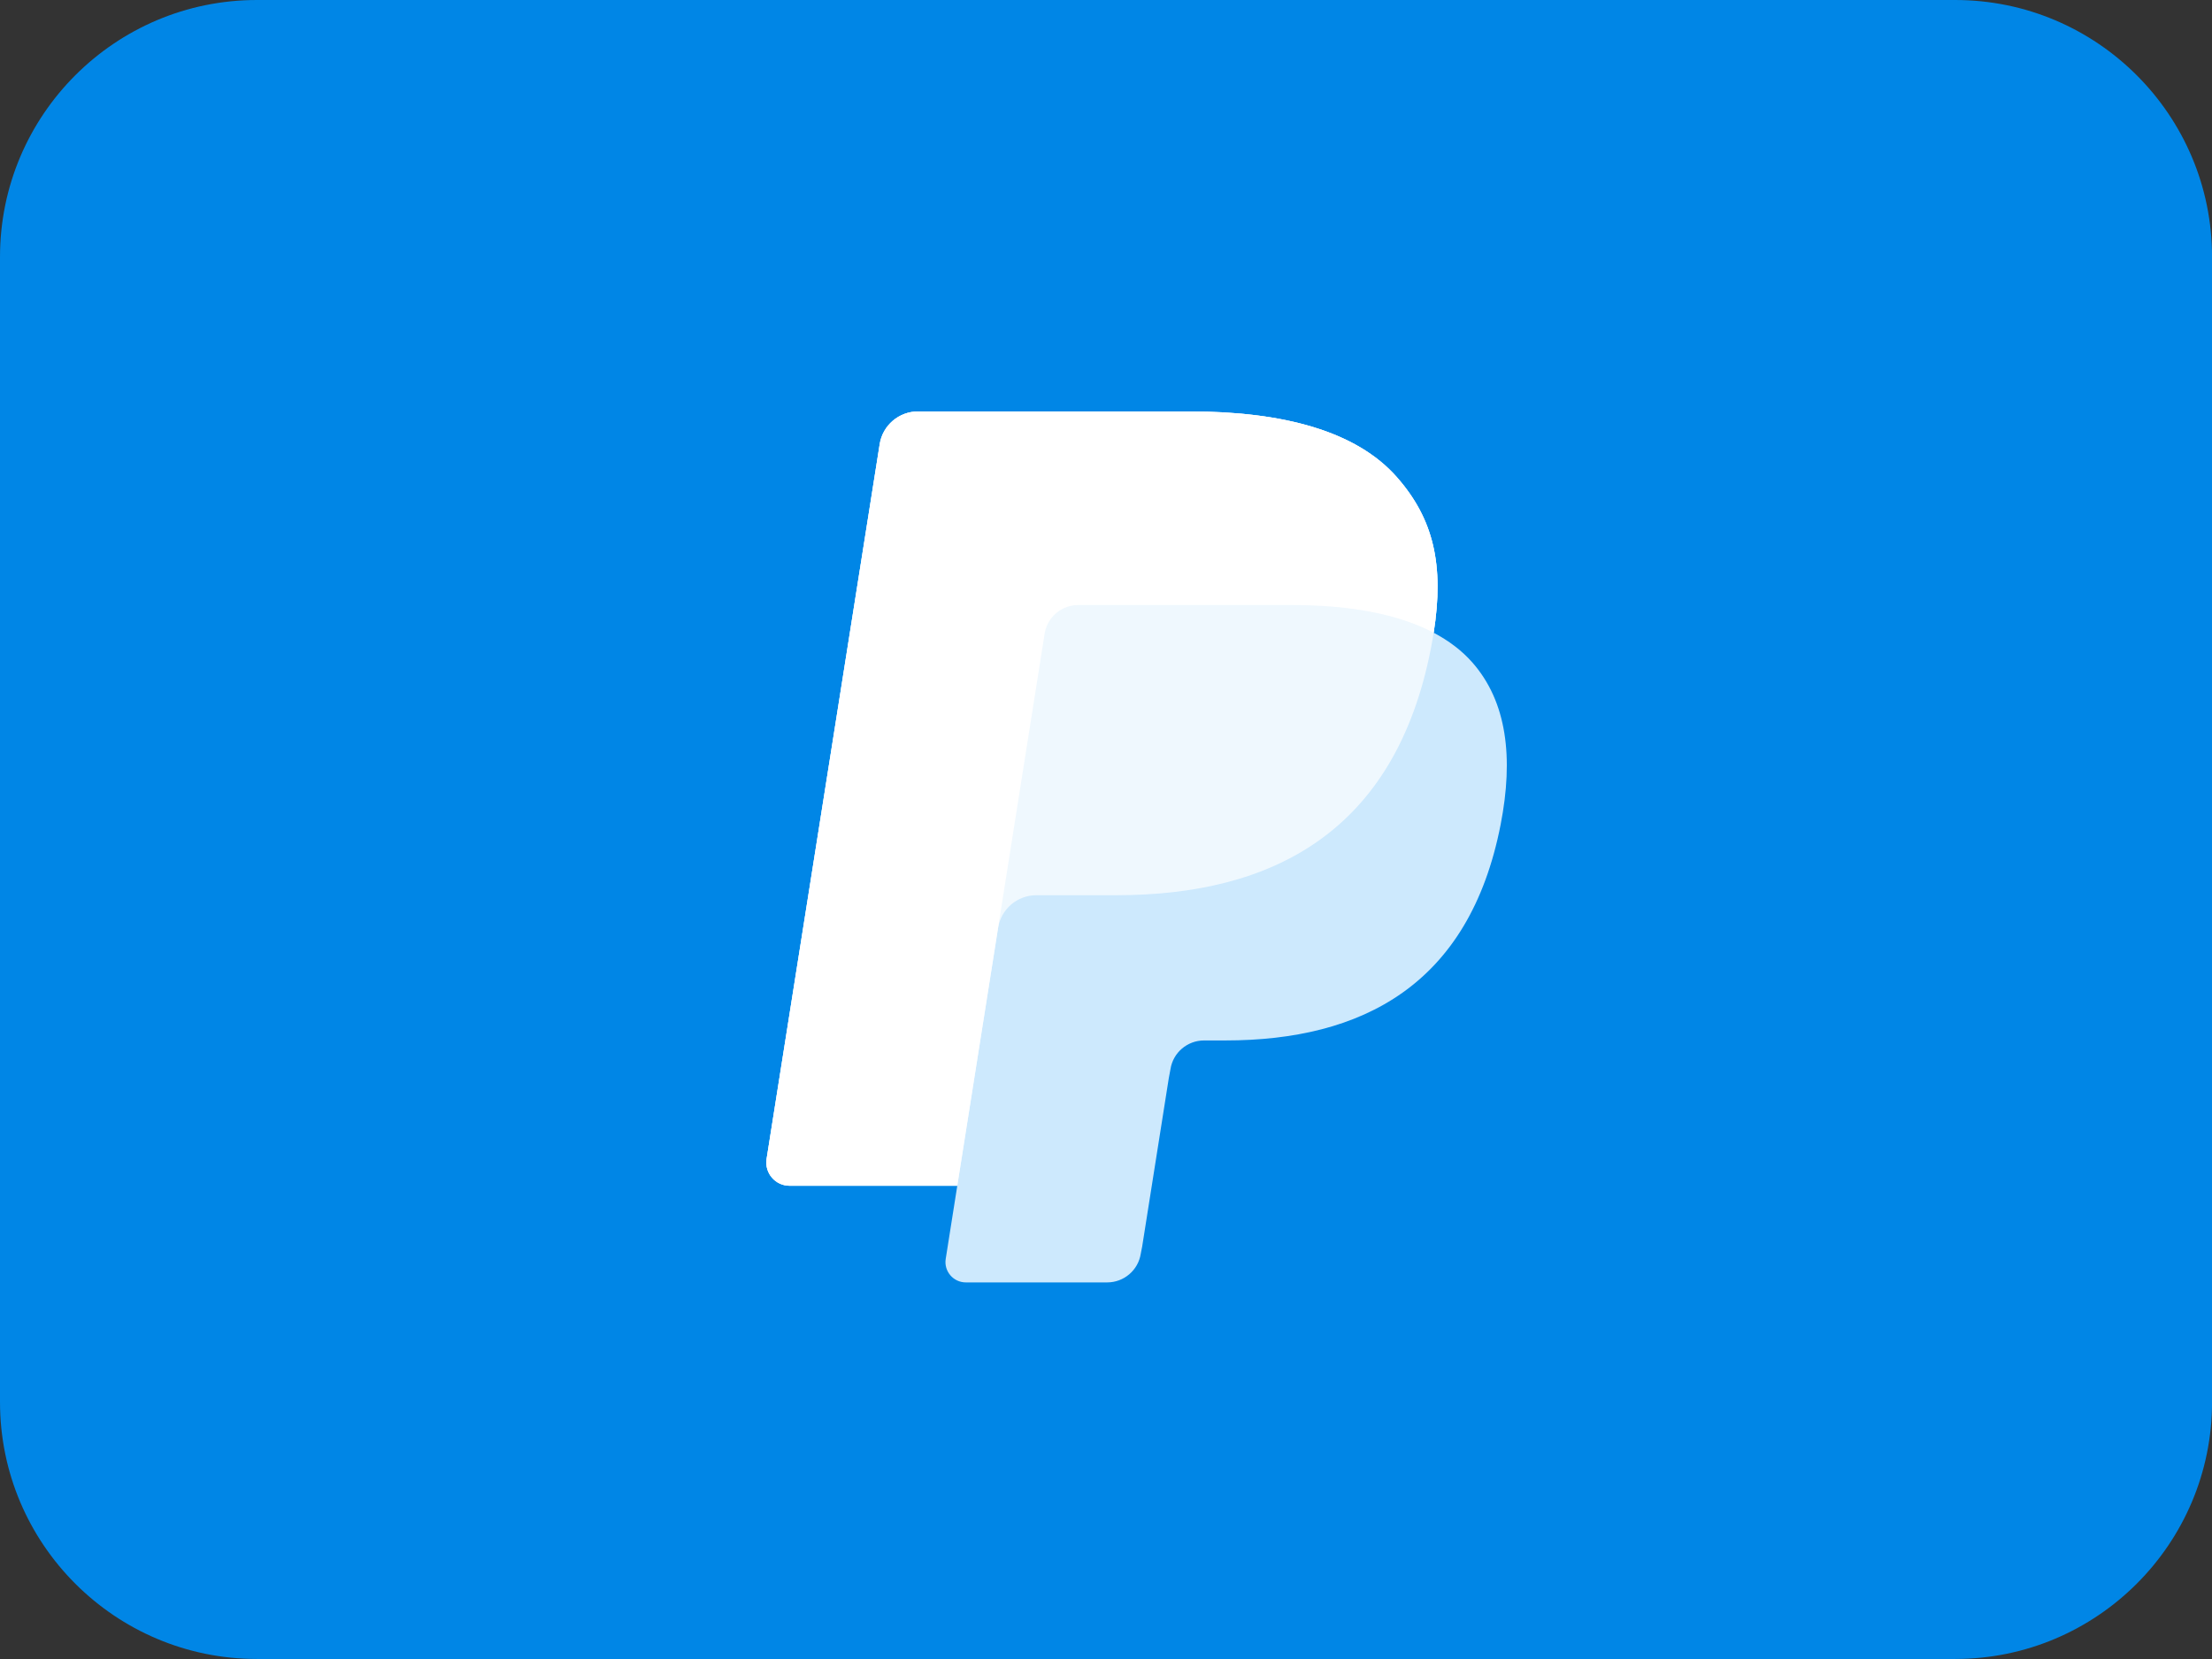 <?xml version="1.0" encoding="UTF-8" standalone="no"?>
<!DOCTYPE svg PUBLIC "-//W3C//DTD SVG 1.1//EN" "http://www.w3.org/Graphics/SVG/1.1/DTD/svg11.dtd">
<svg width="100%" height="100%" viewBox="0 0 2000 1500" version="1.1" xmlns="http://www.w3.org/2000/svg" xmlns:xlink="http://www.w3.org/1999/xlink" xml:space="preserve" xmlns:serif="http://www.serif.com/" style="fill-rule:evenodd;clip-rule:evenodd;stroke-linejoin:round;stroke-miterlimit:2;">
    <rect x="0" y="0" width="2000" height="1500" fill="#333333" stroke="none"/>
    <g transform="matrix(93.78,0,0,71.295,0,0)">
        <path d="M21.327,3.258C21.327,1.46 20.217,0 18.85,0L2.477,0C1.11,0 0,1.46 0,3.258L0,17.781C0,19.579 1.11,21.039 2.477,21.039L18.85,21.039C20.217,21.039 21.327,19.579 21.327,17.781L21.327,3.258Z" style="fill:rgb(0,134,230);"/>
    </g>
    <g transform="matrix(21.477,0,0,21.477,1000,750)">
        <g transform="matrix(1,0,0,1,-44,-44)">
            <g>
                <path d="M57.794,35.716C58.243,32.863 57.791,30.923 56.243,29.164C54.539,27.229 51.46,26.4 47.522,26.4L36.088,26.4C35.283,26.4 34.598,26.984 34.473,27.777L29.711,57.868C29.618,58.462 30.078,58.998 30.681,58.998L37.739,58.998L37.252,62.078C37.17,62.597 37.572,63.067 38.1,63.067L44.05,63.067C44.754,63.067 45.353,62.556 45.463,61.863L45.522,61.561L46.642,54.477L46.715,54.085C46.824,53.392 47.424,52.881 48.128,52.881L49.018,52.881C54.782,52.881 59.295,50.547 60.613,43.797C61.164,40.977 60.879,38.622 59.422,36.967C58.982,36.467 58.433,36.054 57.794,35.716Z" style="fill:rgb(205,233,253);fill-rule:nonzero;"/>
                <path d="M57.794,35.716C58.243,32.863 57.791,30.923 56.243,29.164C54.539,27.229 51.46,26.4 47.522,26.4L36.088,26.4C35.283,26.4 34.598,26.984 34.473,27.777L29.711,57.868C29.618,58.462 30.078,58.998 30.681,58.998L37.739,58.998L39.512,47.792L39.457,48.143C39.583,47.351 40.262,46.767 41.067,46.767L44.422,46.767C51.011,46.767 56.17,44.098 57.677,36.383C57.722,36.155 57.76,35.933 57.794,35.716Z" style="fill:white;fill-opacity:0.68;"/>
                <path d="M41.417,35.754C41.492,35.277 41.8,34.886 42.213,34.689C42.401,34.6 42.611,34.55 42.831,34.55L51.793,34.55C52.855,34.55 53.845,34.619 54.75,34.764C55.008,34.806 55.26,34.853 55.505,34.908C55.749,34.962 55.987,35.022 56.216,35.089C56.331,35.122 56.444,35.158 56.555,35.195C57,35.342 57.414,35.515 57.795,35.716C58.243,32.864 57.792,30.923 56.244,29.165C54.539,27.229 51.46,26.4 47.522,26.4L36.088,26.4C35.283,26.4 34.598,26.984 34.473,27.777L29.711,57.868C29.618,58.462 30.078,58.998 30.681,58.998L37.739,58.998L39.512,47.792L41.417,35.754Z" style="fill:white;"/>
            </g>
        </g>
    </g>
</svg>

